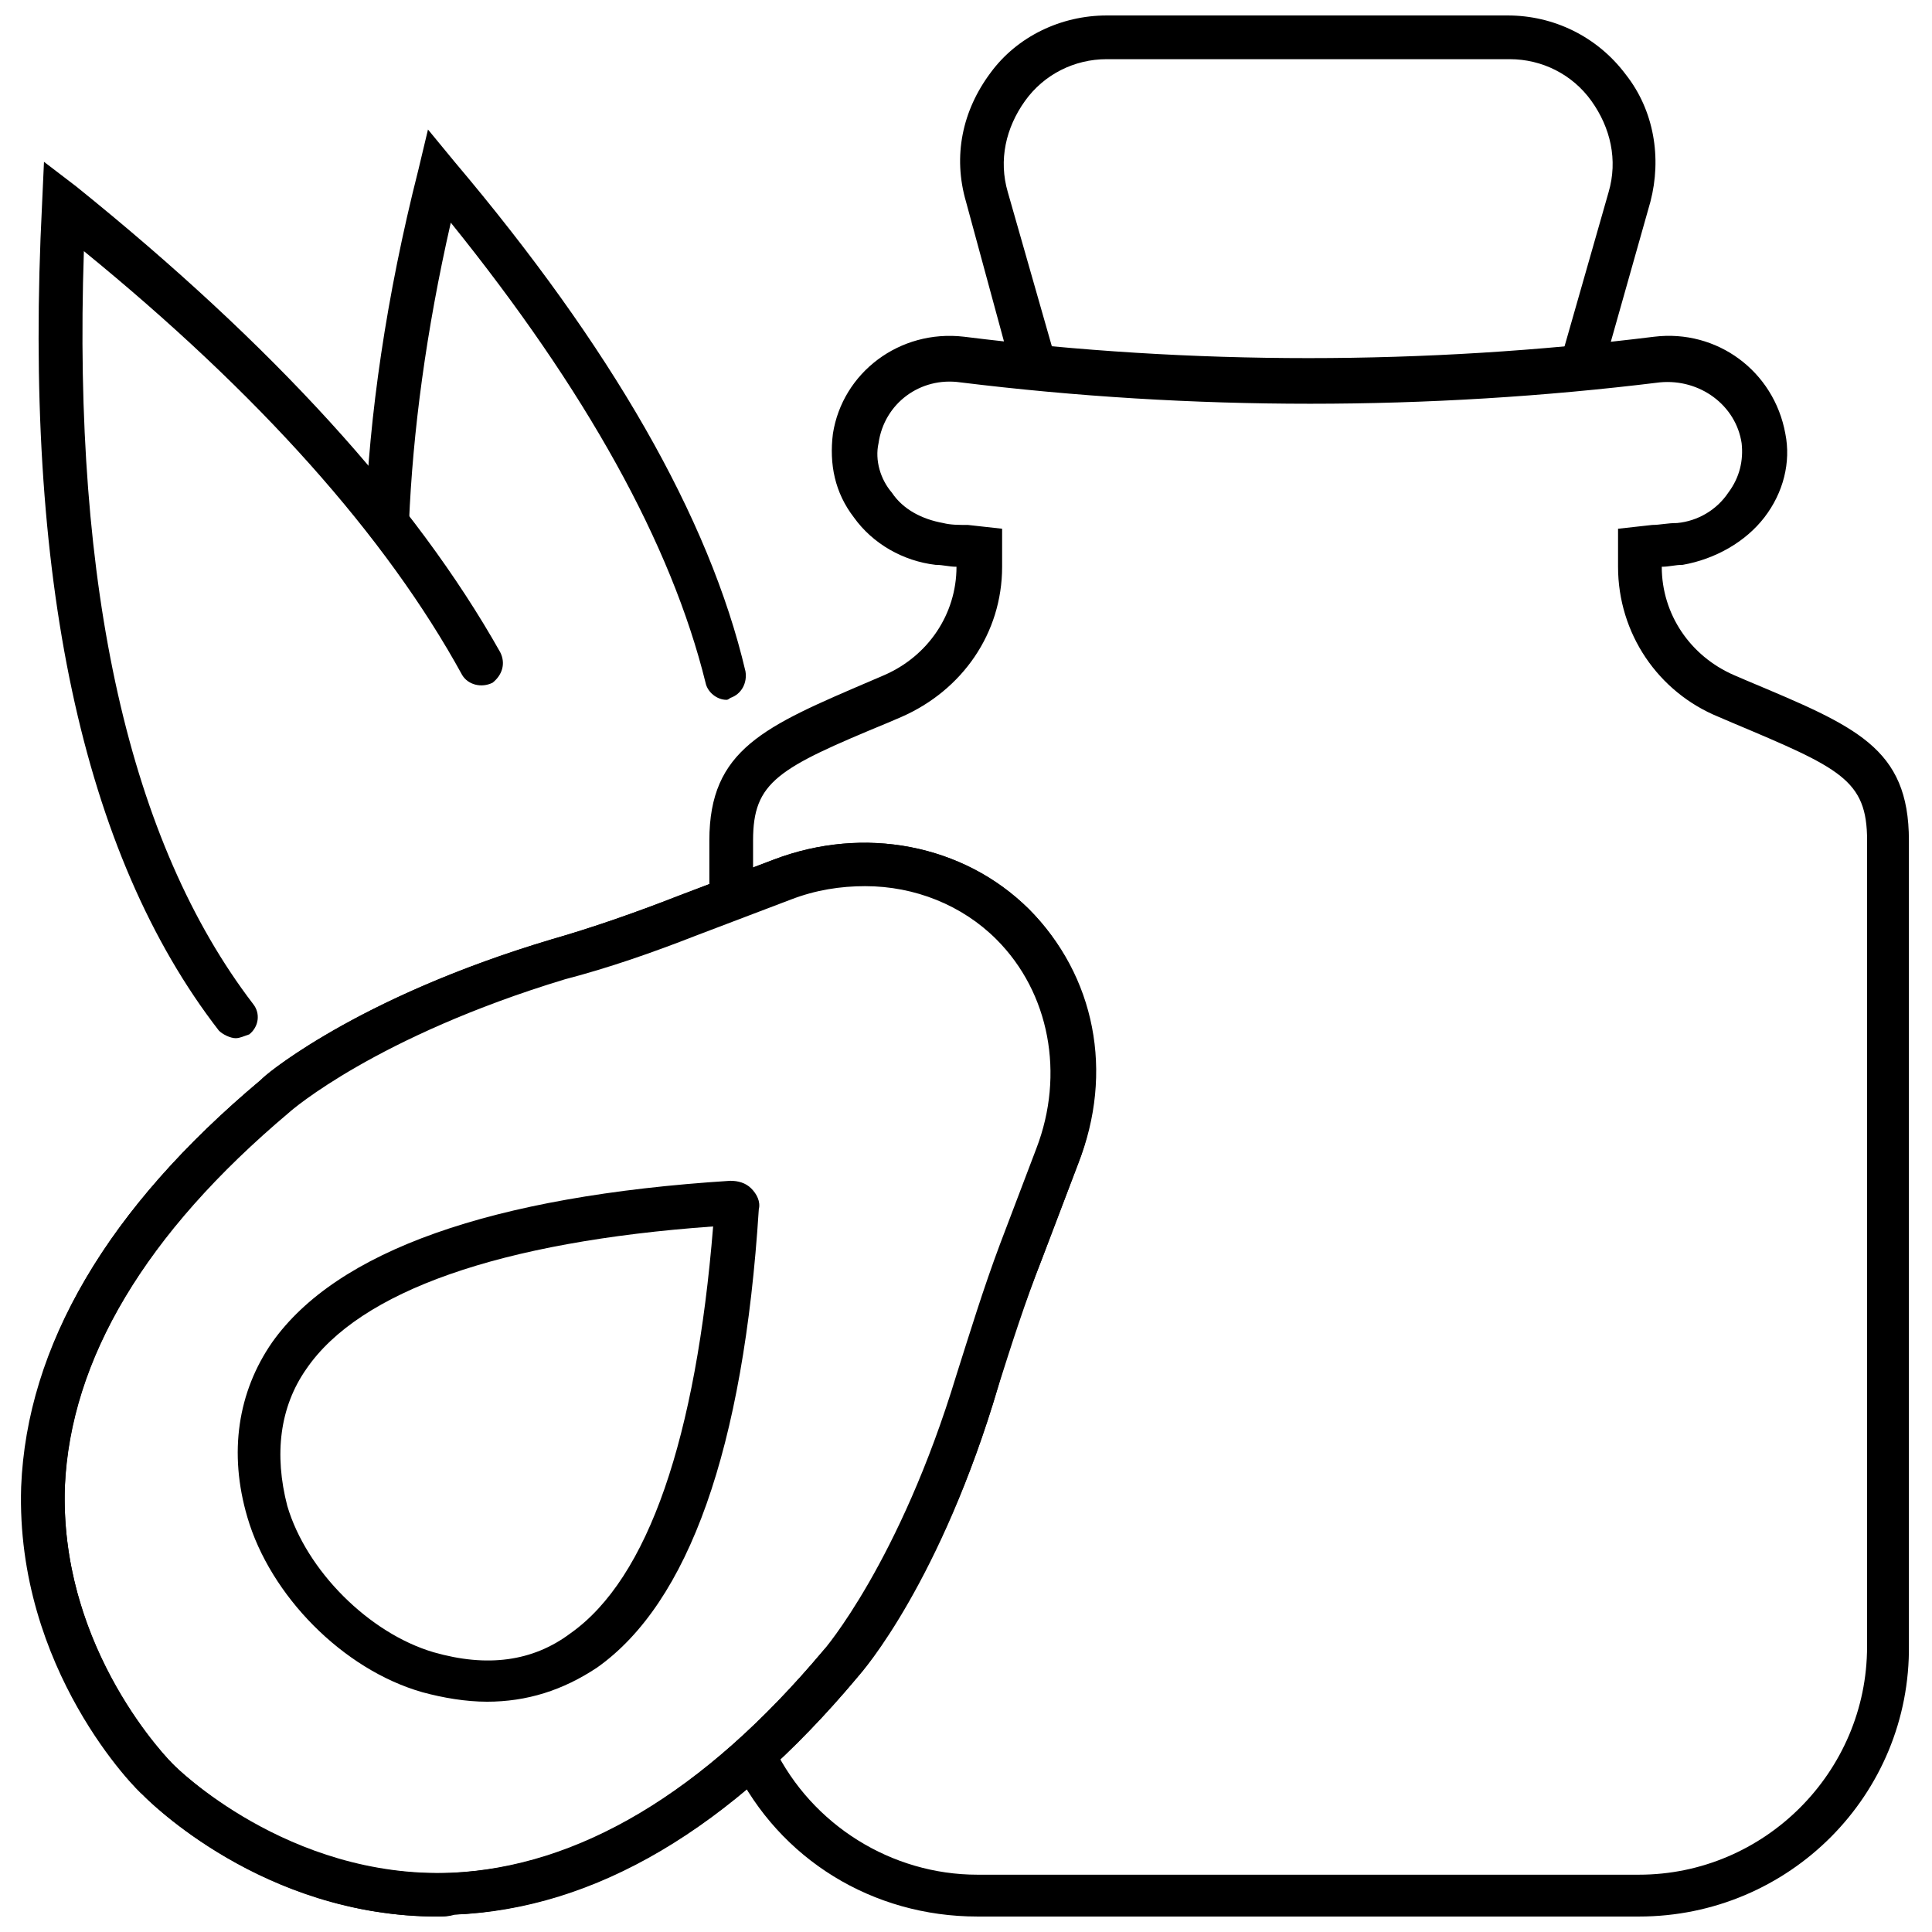 <?xml version="1.0" encoding="UTF-8"?>
<!-- Uploaded to: SVG Repo, www.svgrepo.com, Generator: SVG Repo Mixer Tools -->
<svg width="800px" height="800px" version="1.1" viewBox="144 144 512 512" xmlns="http://www.w3.org/2000/svg">
 <defs>
  <clipPath id="c">
   <path d="m149 367h286v284.9h-286z"/>
  </clipPath>
  <clipPath id="b">
   <path d="m398 148.09h185v95.906h-185z"/>
  </clipPath>
  <clipPath id="a">
   <path d="m331 233h319v418.9h-319z"/>
  </clipPath>
 </defs>
 <path d="m273.04 594.97c-5.543 0-11.586-1.008-17.129-2.519-21.16-6.047-40.305-25.695-46.352-46.352-5.039-17.129-2.519-33.25 6.551-46.352 17.129-24.184 57.938-38.793 121.42-42.824 2.016 0 4.031 0.504 5.543 2.016 1.512 1.512 2.519 3.527 2.016 5.543-4.031 63.48-18.641 104.29-42.824 121.42-9.07 6.047-18.645 9.07-29.223 9.07zm59.953-125.95c-56.426 4.031-93.707 17.129-107.82 37.785-7.055 10.078-8.566 22.672-5.039 36.273 5.039 17.129 21.664 33.754 38.793 38.793 14.105 4.031 26.199 2.519 36.273-5.039 20.66-14.605 33.254-51.891 37.789-107.81z"/>
 <g clip-path="url(#c)">
  <path d="m259.94 651.9c-46.352 0-76.578-30.73-78.09-32.242-1.516-1.008-33.758-33.254-32.246-81.617 1.512-37.281 22.672-73.559 63.48-107.82 1.008-1.008 24.688-21.664 77.082-37.281 10.578-3.023 22.168-7.055 33.754-11.586l25.191-9.574c23.68-9.07 50.383-4.031 67.512 13.098 17.129 17.129 22.168 43.832 13.098 67.512l-9.574 25.191c-4.535 11.586-8.566 22.672-11.586 33.754-15.113 51.387-35.77 75.57-37.281 77.082-33.754 40.305-70.031 61.465-107.31 62.977-1.512 0.504-3.023 0.504-4.027 0.504zm113.36-273.06c-6.551 0-13.098 1.008-19.648 3.527l-25.191 9.574c-11.586 4.535-23.176 8.566-34.762 11.586-49.879 15.113-72.547 34.762-73.051 35.266-38.293 32.242-57.941 65.492-59.453 99.25-1.512 43.328 28.215 73.051 28.719 73.555s30.23 30.23 73.555 28.719c33.754-1.512 67.008-21.16 98.746-58.945 0 0 20.152-23.176 35.266-73.051 3.527-11.082 7.055-22.672 11.586-34.762l9.574-25.191c7.559-19.648 3.527-41.312-10.578-55.418-9.066-9.074-21.664-14.109-34.762-14.109z"/>
  <path d="m259.94 651.9c-43.832 0-74.059-28.215-77.586-31.738l-1.008-1.008c-3.527-3.527-33.754-35.77-31.234-82.121 1.512-37.281 22.672-73.051 62.977-106.81l0.504-0.504c2.519-2.519 27.711-22.168 76.578-36.777 10.578-3.023 22.168-7.055 33.754-11.586l25.191-9.574c24.184-9.07 49.879-4.031 67.512 13.098 17.633 17.633 22.672 43.328 13.098 67.512l-9.574 25.191c-4.535 11.586-8.062 22.672-11.586 33.754-15.113 51.387-36.777 76.074-37.281 77.082-33.754 40.305-69.527 61.465-106.81 62.977-1.516 0.504-3.027 0.504-4.535 0.504zm-70.535-40.809 1.008 1.008c3.023 3.023 32.242 30.23 73.555 28.215 33.754-1.512 66.504-21.16 98.242-58.945l0.504-0.504c1.008-1.008 20.656-24.184 35.266-73.051 3.527-11.082 7.055-22.672 11.586-34.762l9.574-25.191c7.559-20.152 3.527-41.312-10.578-55.418-14.105-14.105-35.266-18.137-55.418-10.578l-25.191 9.574c-11.586 4.535-23.68 8.566-34.762 11.586-46.855 14.105-70.031 32.746-72.547 34.762l-0.504 0.504c-37.285 32.742-57.438 65.492-58.949 99.246-1.512 41.816 25.191 70.531 28.215 73.555z"/>
 </g>
 <path d="m206.54 419.14c-1.512 0-3.527-1.008-4.535-2.016-36.273-46.855-51.891-120.41-46.852-219.16l0.504-11.082 8.562 6.547c51.895 41.816 89.68 83.129 112.35 123.43 1.512 3.023 0.504 6.047-2.016 8.062-3.023 1.512-6.551 0.504-8.062-2.016-20.152-36.777-53.906-74.562-100.26-112.35-3.023 89.676 12.094 156.68 44.84 199.5 2.016 2.519 1.512 6.047-1.008 8.062-1.512 0.504-2.519 1.008-3.527 1.008z"/>
 <path d="m336.52 329.46c-2.519 0-5.039-2.016-5.543-4.535-9.07-36.777-31.738-77.586-67.512-121.92-6.551 28.719-10.078 55.418-11.082 79.602 0 3.023-3.023 5.543-6.047 5.543-3.023 0-5.543-3.023-5.543-6.047 1.008-27.711 5.543-59.449 14.105-93.203l2.523-10.578 7.055 8.566c41.312 48.871 67.512 94.211 77.082 135.02 0.504 3.023-1.008 6.047-4.031 7.055 0-0.004-0.504 0.5-1.008 0.5z"/>
 <g clip-path="url(#b)">
  <path d="m568.27 243.82-11.082-3.023 13.098-45.848c2.519-8.566 0.504-17.129-4.535-24.184-5.039-7.055-13.098-11.082-21.664-11.082h-106.8c-8.566 0-16.625 4.031-21.664 11.082-5.039 7.055-7.055 15.617-4.535 24.184l13.098 45.848-11.586 3.023-12.594-46.348c-3.527-12.09-1.008-24.184 6.551-34.258 7.051-9.574 18.637-15.117 30.73-15.117h106.3c12.09 0 23.68 5.543 31.234 15.617 7.559 9.574 9.574 22.168 6.551 33.758z"/>
 </g>
 <g clip-path="url(#a)">
  <path d="m578.35 651.9h-175.33c-27.711 0-52.395-15.113-64.488-39.801l10.578-5.039c10.078 20.656 31.234 33.754 53.906 33.754h175.32c33.25 0 60.457-27.207 60.457-60.457l0.008-213.61c0-16.121-7.055-19.145-35.77-31.234l-3.527-1.512c-16.121-6.551-26.703-22.168-26.703-39.801v-10.078l9.07-1.008c2.016 0 4.031-0.504 6.551-0.504 5.543-0.504 10.578-3.527 13.602-8.062 3.023-4.031 4.031-8.566 3.527-13.098-1.512-10.078-11.082-17.129-21.664-16.121-61.465 7.559-123.94 7.559-185.4 0-10.578-1.512-20.152 5.543-21.664 16.121-1.008 4.535 0.504 9.574 3.527 13.098 3.023 4.535 8.062 7.055 13.602 8.062 2.016 0.504 4.031 0.504 6.551 0.504l9.07 1.008v10.078c0 17.633-10.578 32.746-26.703 39.801l-3.527 1.512c-29.223 12.09-35.77 15.617-35.77 31.234v16.121h-11.586v-16.121c0-24.184 14.609-30.23 42.824-42.32l3.527-1.512c11.586-5.039 19.145-16.121 19.145-28.719-2.016 0-3.527-0.504-5.543-0.504-8.566-1.008-16.625-5.543-21.664-12.594-5.039-6.551-6.551-14.105-5.543-22.168 2.519-16.121 17.633-27.711 34.762-25.695 60.457 7.559 121.92 7.559 182.88 0 16.625-2.016 31.738 9.07 34.762 25.695 1.512 7.559-0.504 15.617-5.543 22.168-5.039 6.551-13.098 11.082-21.664 12.594-2.016 0-3.527 0.504-5.543 0.504 0 12.594 7.559 23.68 19.145 28.719l3.527 1.512c28.719 12.09 42.824 17.633 42.824 42.32v213.11c0.504 39.801-31.738 72.043-71.539 72.043z"/>
 </g>
</svg>